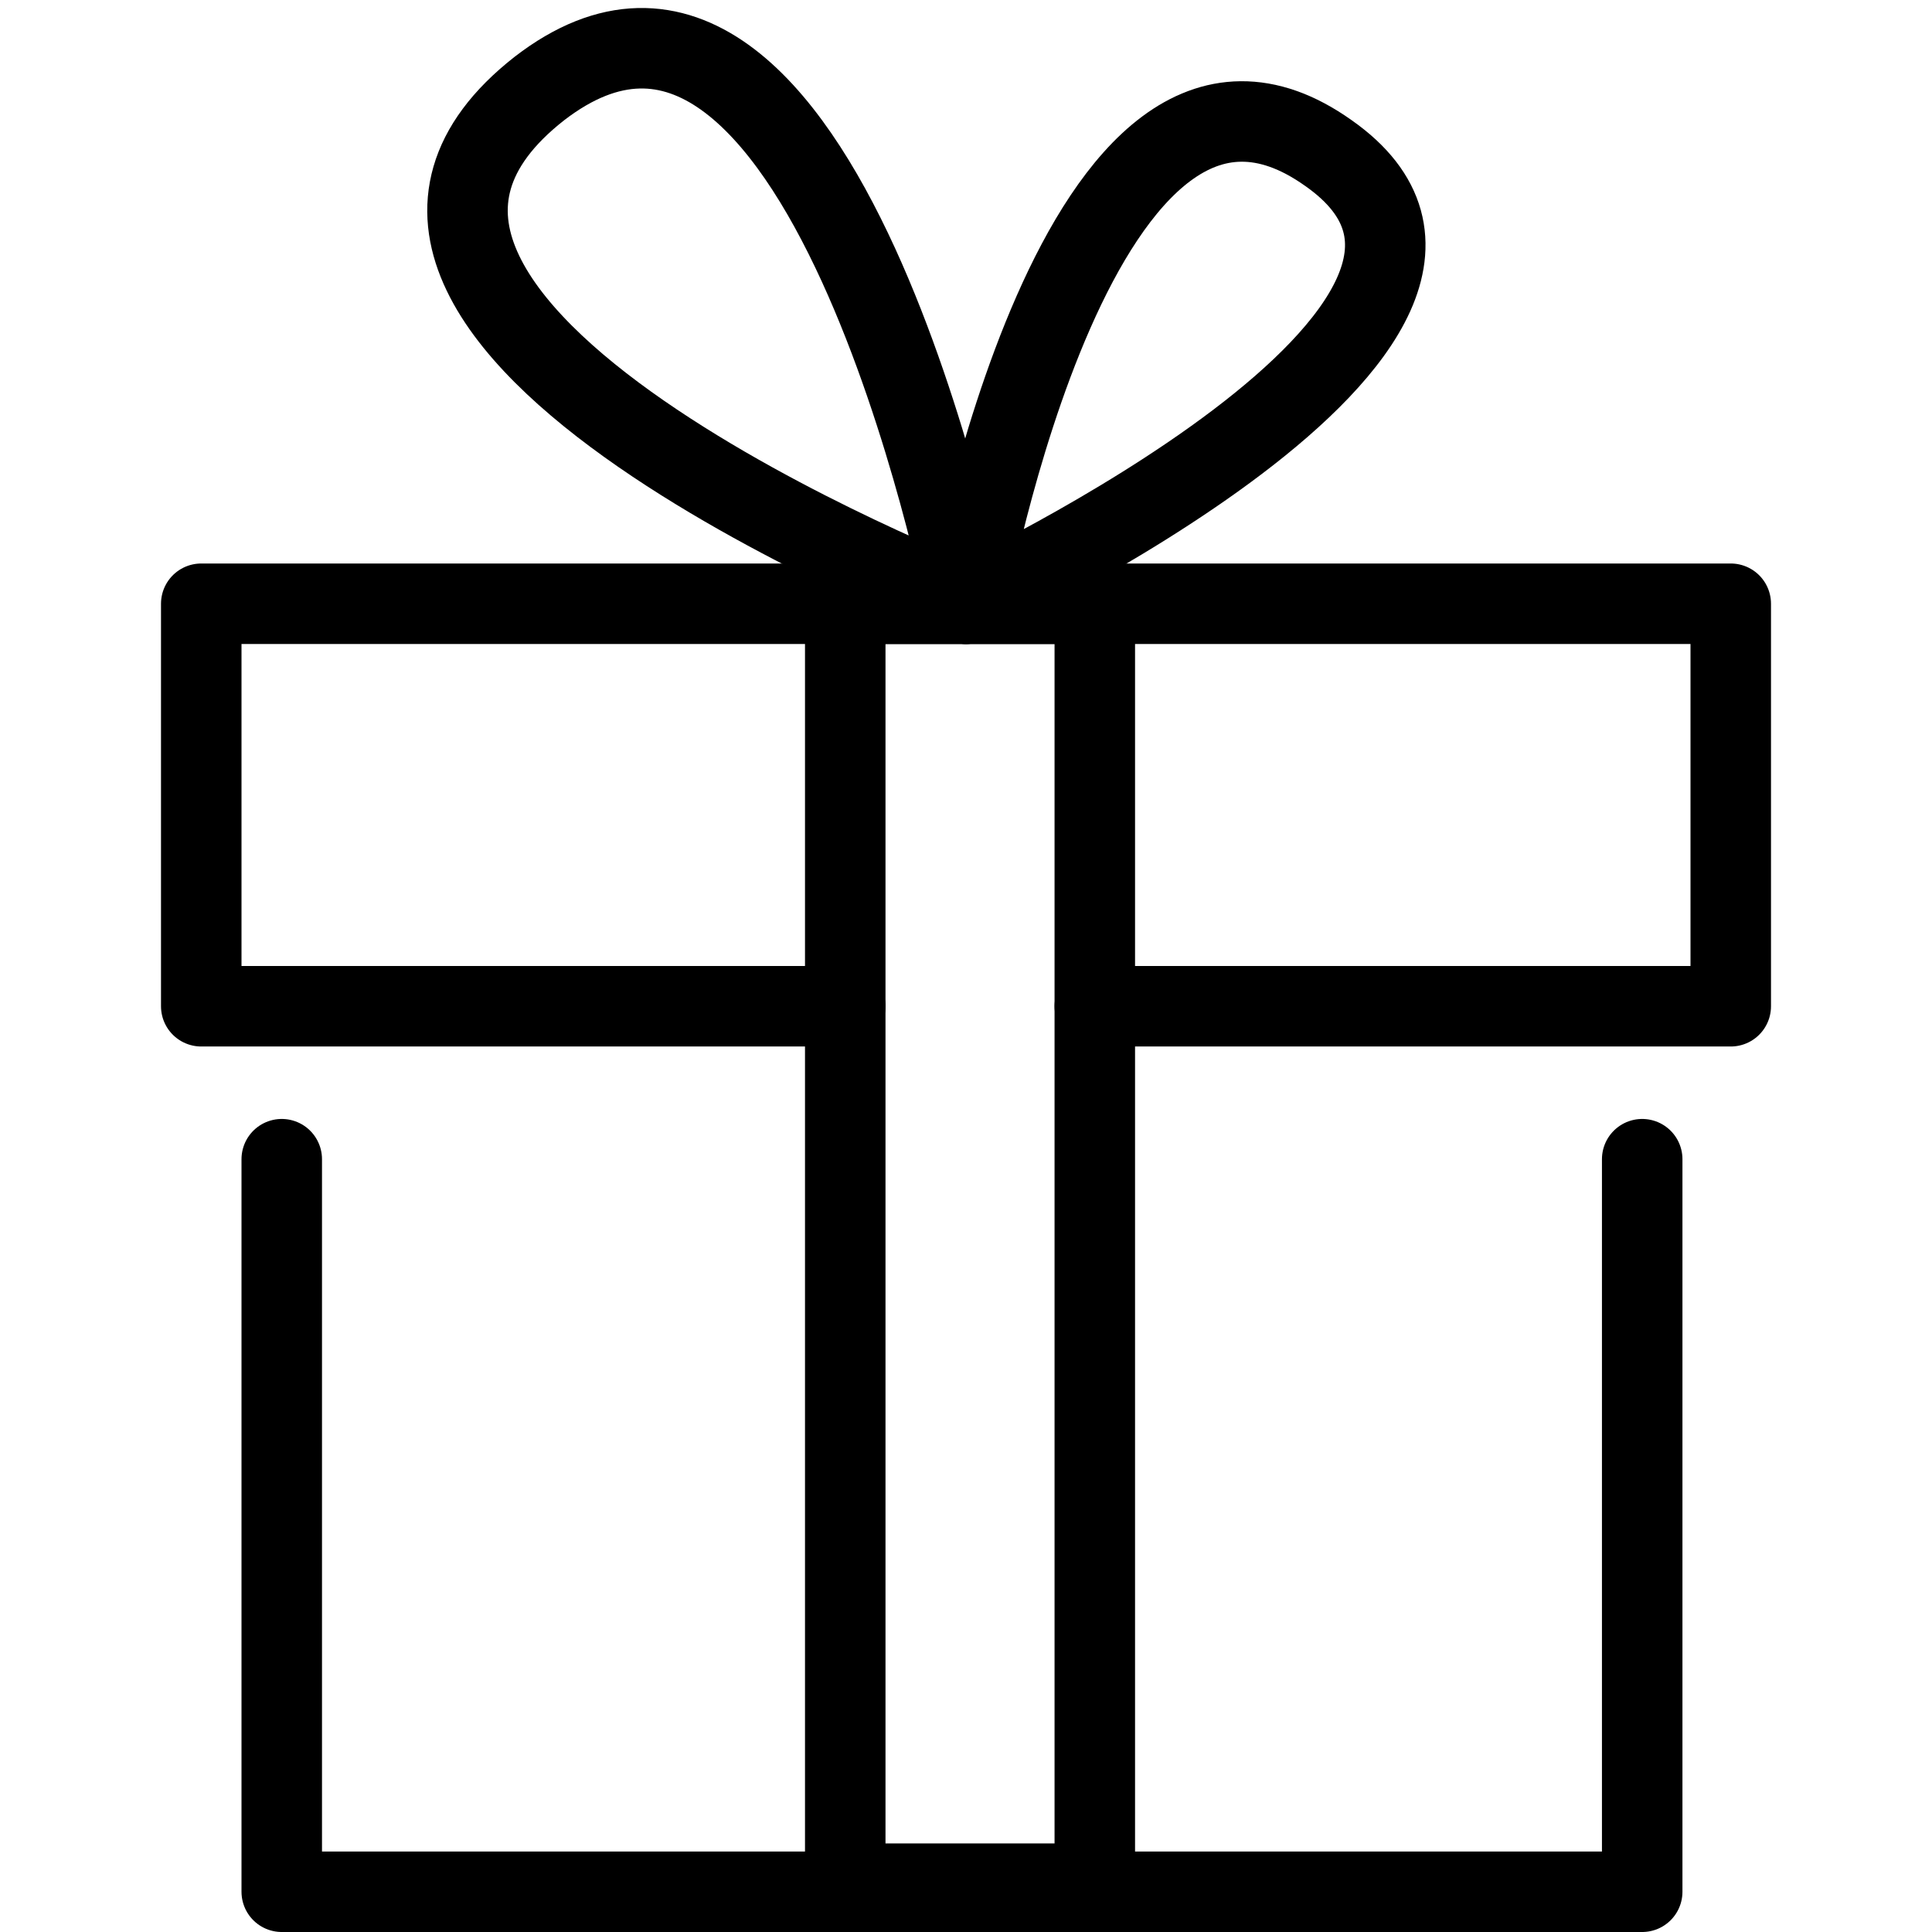 <?xml version="1.0" encoding="utf-8"?>
<!-- Generator: Adobe Illustrator 19.2.0, SVG Export Plug-In . SVG Version: 6.00 Build 0)  -->
<svg version="1.1" id="Layer_1" xmlns="http://www.w3.org/2000/svg" xmlns:xlink="http://www.w3.org/1999/xlink" x="0px" y="0px"
	 width="24px" height="24px" viewBox="0 0 24 24" style="enable-background:new 0 0 24 24;" xml:space="preserve">
<style type="text/css">
	.st0{fill:none;stroke:#000000;stroke-linecap:round;stroke-linejoin:round;}
	.st1{fill:none;stroke:#000000;stroke-linecap:round;stroke-linejoin:round;stroke-miterlimit:10;}
</style>
<g>
	<polyline class="st0" points="3.5,14.4 3.5,23.5 20.4,23.5 20.4,14.4 	"/>
	<polyline class="st0" points="13.6,12.5 21.5,12.5 21.5,7.5 2.5,7.5 2.5,12.5 10.5,12.5 	"/>
	<path class="st0" d="M12,7.5c0,0-9-3.5-5.3-6.4C10.2-1.6,12,7.5,12,7.5z"/>
	<path class="st0" d="M12,7.5c0,0,1.4-7.8,4.5-5.6C19.5,4,12,7.5,12,7.5z"/>
	<rect x="10.5" y="7.5" class="st1" width="3.1" height="15.9"/>
</g>
</svg>
